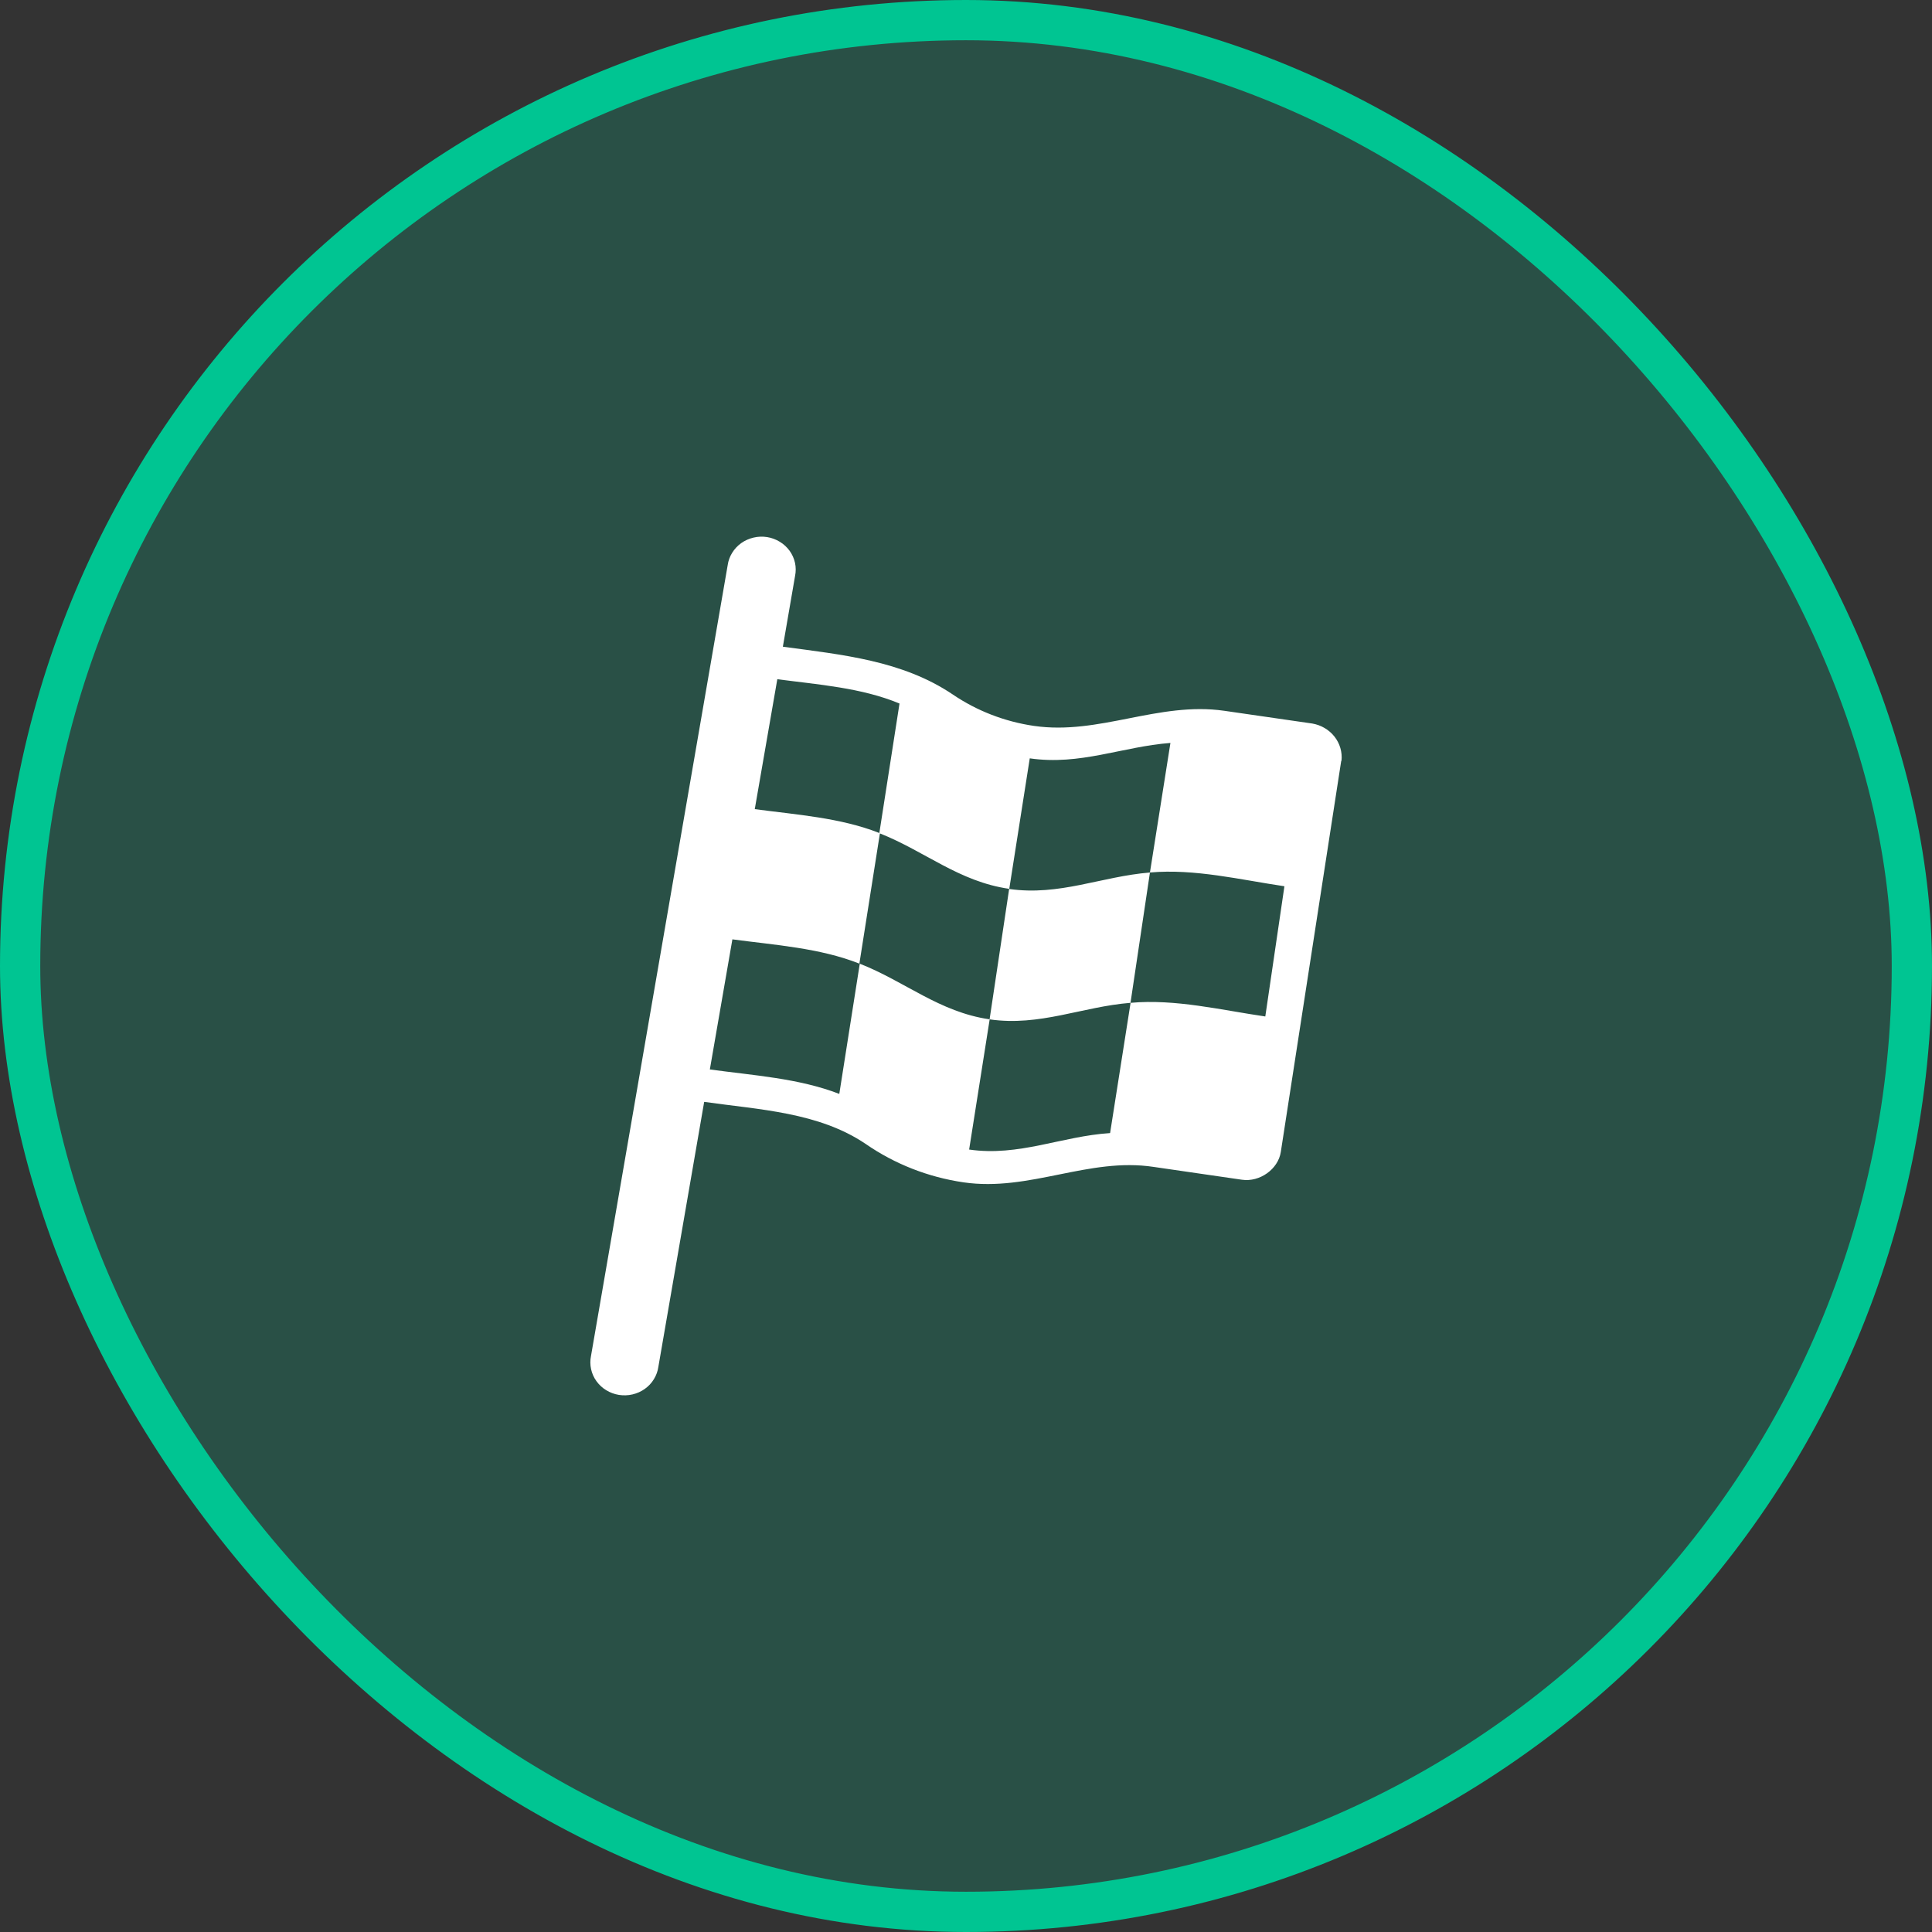 <svg width="48" height="48" viewBox="0 0 48 48" fill="none" xmlns="http://www.w3.org/2000/svg">
<rect x="0" y="0" width="48" height="48" fill="#333333" stroke="none"/>
<rect x="0.5" y="0.5" width="47" height="47" rx="23.5" fill="#00C592" fill-opacity="0.2"/>
<rect x="0.5" y="0.5" width="47" height="47" rx="23.5" stroke="#00C592"/>
<path d="M19.753 14.31C19.775 14.203 19.775 14.092 19.752 13.985C19.729 13.878 19.683 13.776 19.619 13.686C19.554 13.596 19.471 13.519 19.375 13.461C19.279 13.402 19.172 13.362 19.06 13.344C18.948 13.326 18.833 13.33 18.723 13.356C18.612 13.382 18.508 13.428 18.416 13.493C18.325 13.558 18.248 13.64 18.19 13.735C18.132 13.829 18.094 13.933 18.079 14.042L14.683 33.689C14.661 33.797 14.662 33.908 14.685 34.015C14.708 34.122 14.753 34.224 14.818 34.314C14.883 34.404 14.965 34.481 15.061 34.539C15.157 34.598 15.265 34.638 15.377 34.656C15.489 34.673 15.604 34.67 15.714 34.644C15.825 34.618 15.929 34.572 16.02 34.507C16.111 34.442 16.189 34.36 16.246 34.265C16.304 34.171 16.342 34.066 16.357 33.958L17.495 27.376C18.864 27.569 20.343 27.633 21.508 28.421C22.228 28.92 23.062 29.247 23.939 29.375C25.579 29.614 27.047 28.745 28.666 28.992L30.855 29.31C31.297 29.375 31.755 29.048 31.821 28.622L33.322 18.906L33.329 18.9C33.352 18.686 33.289 18.472 33.155 18.301C33.02 18.13 32.824 18.014 32.604 17.976L30.415 17.659C28.78 17.425 27.31 18.27 25.69 18.035C24.963 17.929 24.272 17.662 23.671 17.254C22.416 16.408 20.922 16.267 19.45 16.067L19.753 14.31ZM18.752 20.103L19.312 16.875C20.329 17.009 21.406 17.086 22.348 17.479L21.847 20.696C20.879 20.314 19.786 20.241 18.752 20.103ZM17.636 26.57L18.196 23.338C19.249 23.479 20.365 23.551 21.351 23.941L21.861 20.706C22.978 21.148 23.829 21.906 25.075 22.083L25.584 18.841C26.838 19.023 27.875 18.551 29.079 18.458L28.57 21.677C27.364 21.775 26.321 22.266 25.072 22.086L24.586 25.325C23.336 25.144 22.484 24.383 21.361 23.943L20.852 27.178C19.842 26.787 18.707 26.718 17.636 26.57ZM24.588 25.326C25.834 25.506 26.882 25.012 28.087 24.915L28.57 21.677C29.682 21.578 30.82 21.858 31.911 22.019L31.436 25.254C30.342 25.095 29.201 24.814 28.089 24.915L27.58 28.151C26.376 28.229 25.313 28.74 24.078 28.56L24.588 25.326Z" fill="white"/>
</svg>

